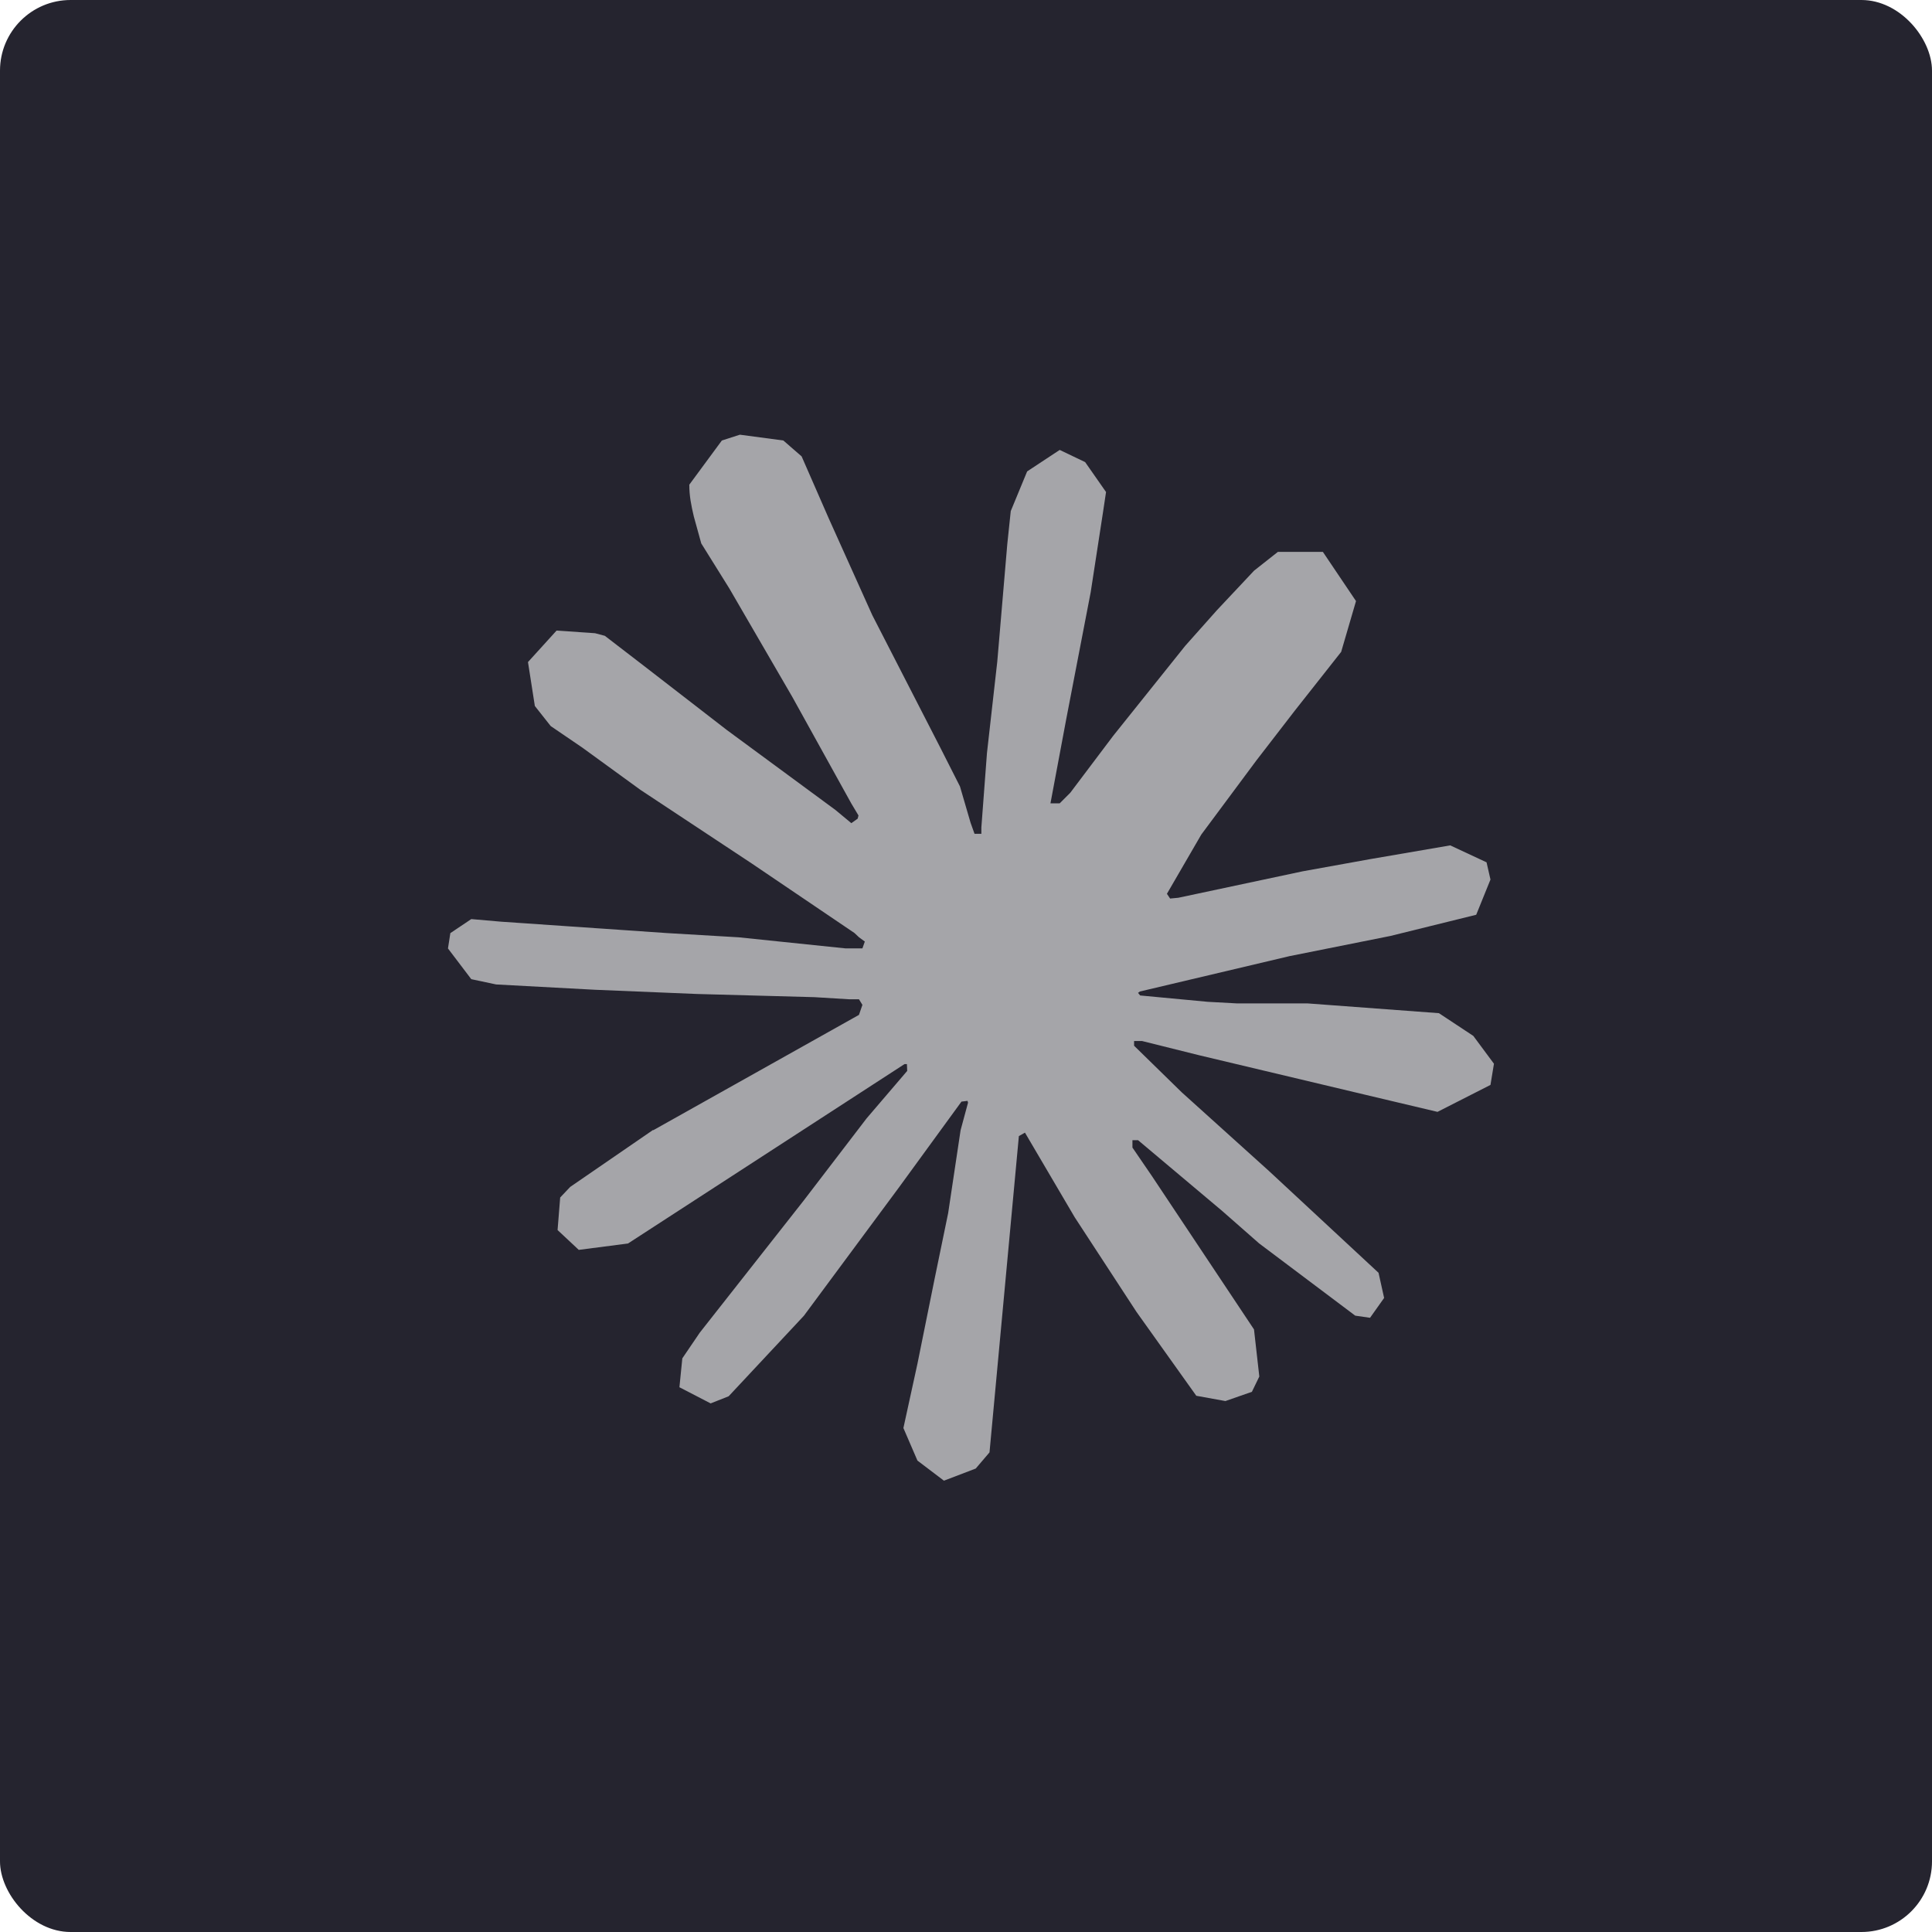 <svg width="60" height="60" viewBox="0 0 60 60" fill="none" xmlns="http://www.w3.org/2000/svg">
<rect width="60" height="60" rx="2.193" fill="#25242F"/>
<g clip-path="url(#clip0_7715_3756)">
<path d="M20.284 35.102L26.676 31.518L26.783 31.207L26.676 31.033H26.364L25.296 30.968L21.644 30.869L18.476 30.738L15.408 30.573L14.636 30.409L13.912 29.455L13.986 28.979L14.636 28.543L15.566 28.624L17.621 28.765L20.705 28.977L22.942 29.109L26.257 29.453H26.783L26.858 29.24L26.678 29.109L26.538 28.977L23.346 26.816L19.891 24.531L18.082 23.216L17.103 22.549L16.61 21.925L16.397 20.561L17.285 19.583L18.479 19.665L18.784 19.746L19.992 20.675L22.574 22.672L25.945 25.154L26.439 25.564L26.636 25.424L26.661 25.325L26.439 24.954L24.605 21.642L22.649 18.273L21.778 16.876L21.547 16.039C21.466 15.694 21.407 15.405 21.407 15.052L22.418 13.68L22.978 13.5L24.327 13.68L24.895 14.173L25.733 16.089L27.09 19.105L29.196 23.207L29.813 24.424L30.142 25.551L30.265 25.895H30.477V25.698L30.651 23.387L30.971 20.55L31.282 16.9L31.39 15.872L31.899 14.64L32.91 13.973L33.7 14.351L34.349 15.28L34.259 15.881L33.873 18.389L33.116 22.317L32.623 24.948H32.91L33.239 24.619L34.571 22.852L36.808 20.057L37.795 18.948L38.947 17.722L39.686 17.139H41.083L42.112 18.667L41.651 20.245L40.212 22.069L39.019 23.615L37.308 25.917L36.24 27.758L36.339 27.905L36.593 27.881L40.458 27.059L42.546 26.682L45.038 26.254L46.166 26.78L46.288 27.315L45.845 28.409L43.18 29.067L40.054 29.692L35.4 30.792L35.343 30.834L35.408 30.915L37.505 31.112L38.403 31.161H40.598L44.687 31.465L45.755 32.171L46.396 33.035L46.288 33.693L44.643 34.53L42.423 34.004L37.242 32.772L35.465 32.329H35.22V32.476L36.7 33.923L39.414 36.371L42.812 39.528L42.985 40.309L42.548 40.925L42.088 40.859L39.102 38.614L37.951 37.603L35.343 35.409H35.169V35.639L35.77 36.518L38.944 41.286L39.109 42.749L38.879 43.224L38.056 43.511L37.152 43.347L35.294 40.741L33.377 37.805L31.831 35.175L31.642 35.282L30.73 45.105L30.302 45.607L29.315 45.984L28.492 45.36L28.056 44.349L28.492 42.352L29.019 39.745L29.446 37.674L29.832 35.1L30.063 34.245L30.047 34.188L29.859 34.212L27.918 36.876L24.965 40.863L22.629 43.362L22.07 43.584L21.1 43.082L21.19 42.185L21.732 41.387L24.965 37.277L26.915 34.73L28.174 33.258L28.165 33.046H28.091L19.503 38.618L17.974 38.816L17.316 38.2L17.397 37.189L17.709 36.86L20.291 35.085L20.282 35.093L20.284 35.102Z" fill="#A5A5A9"/>
</g>
<defs>
<clipPath id="clip0_7715_3756">
<rect width="33" height="33" fill="white" transform="translate(13.5 13.5)"/>
</clipPath>
</defs>
</svg>
